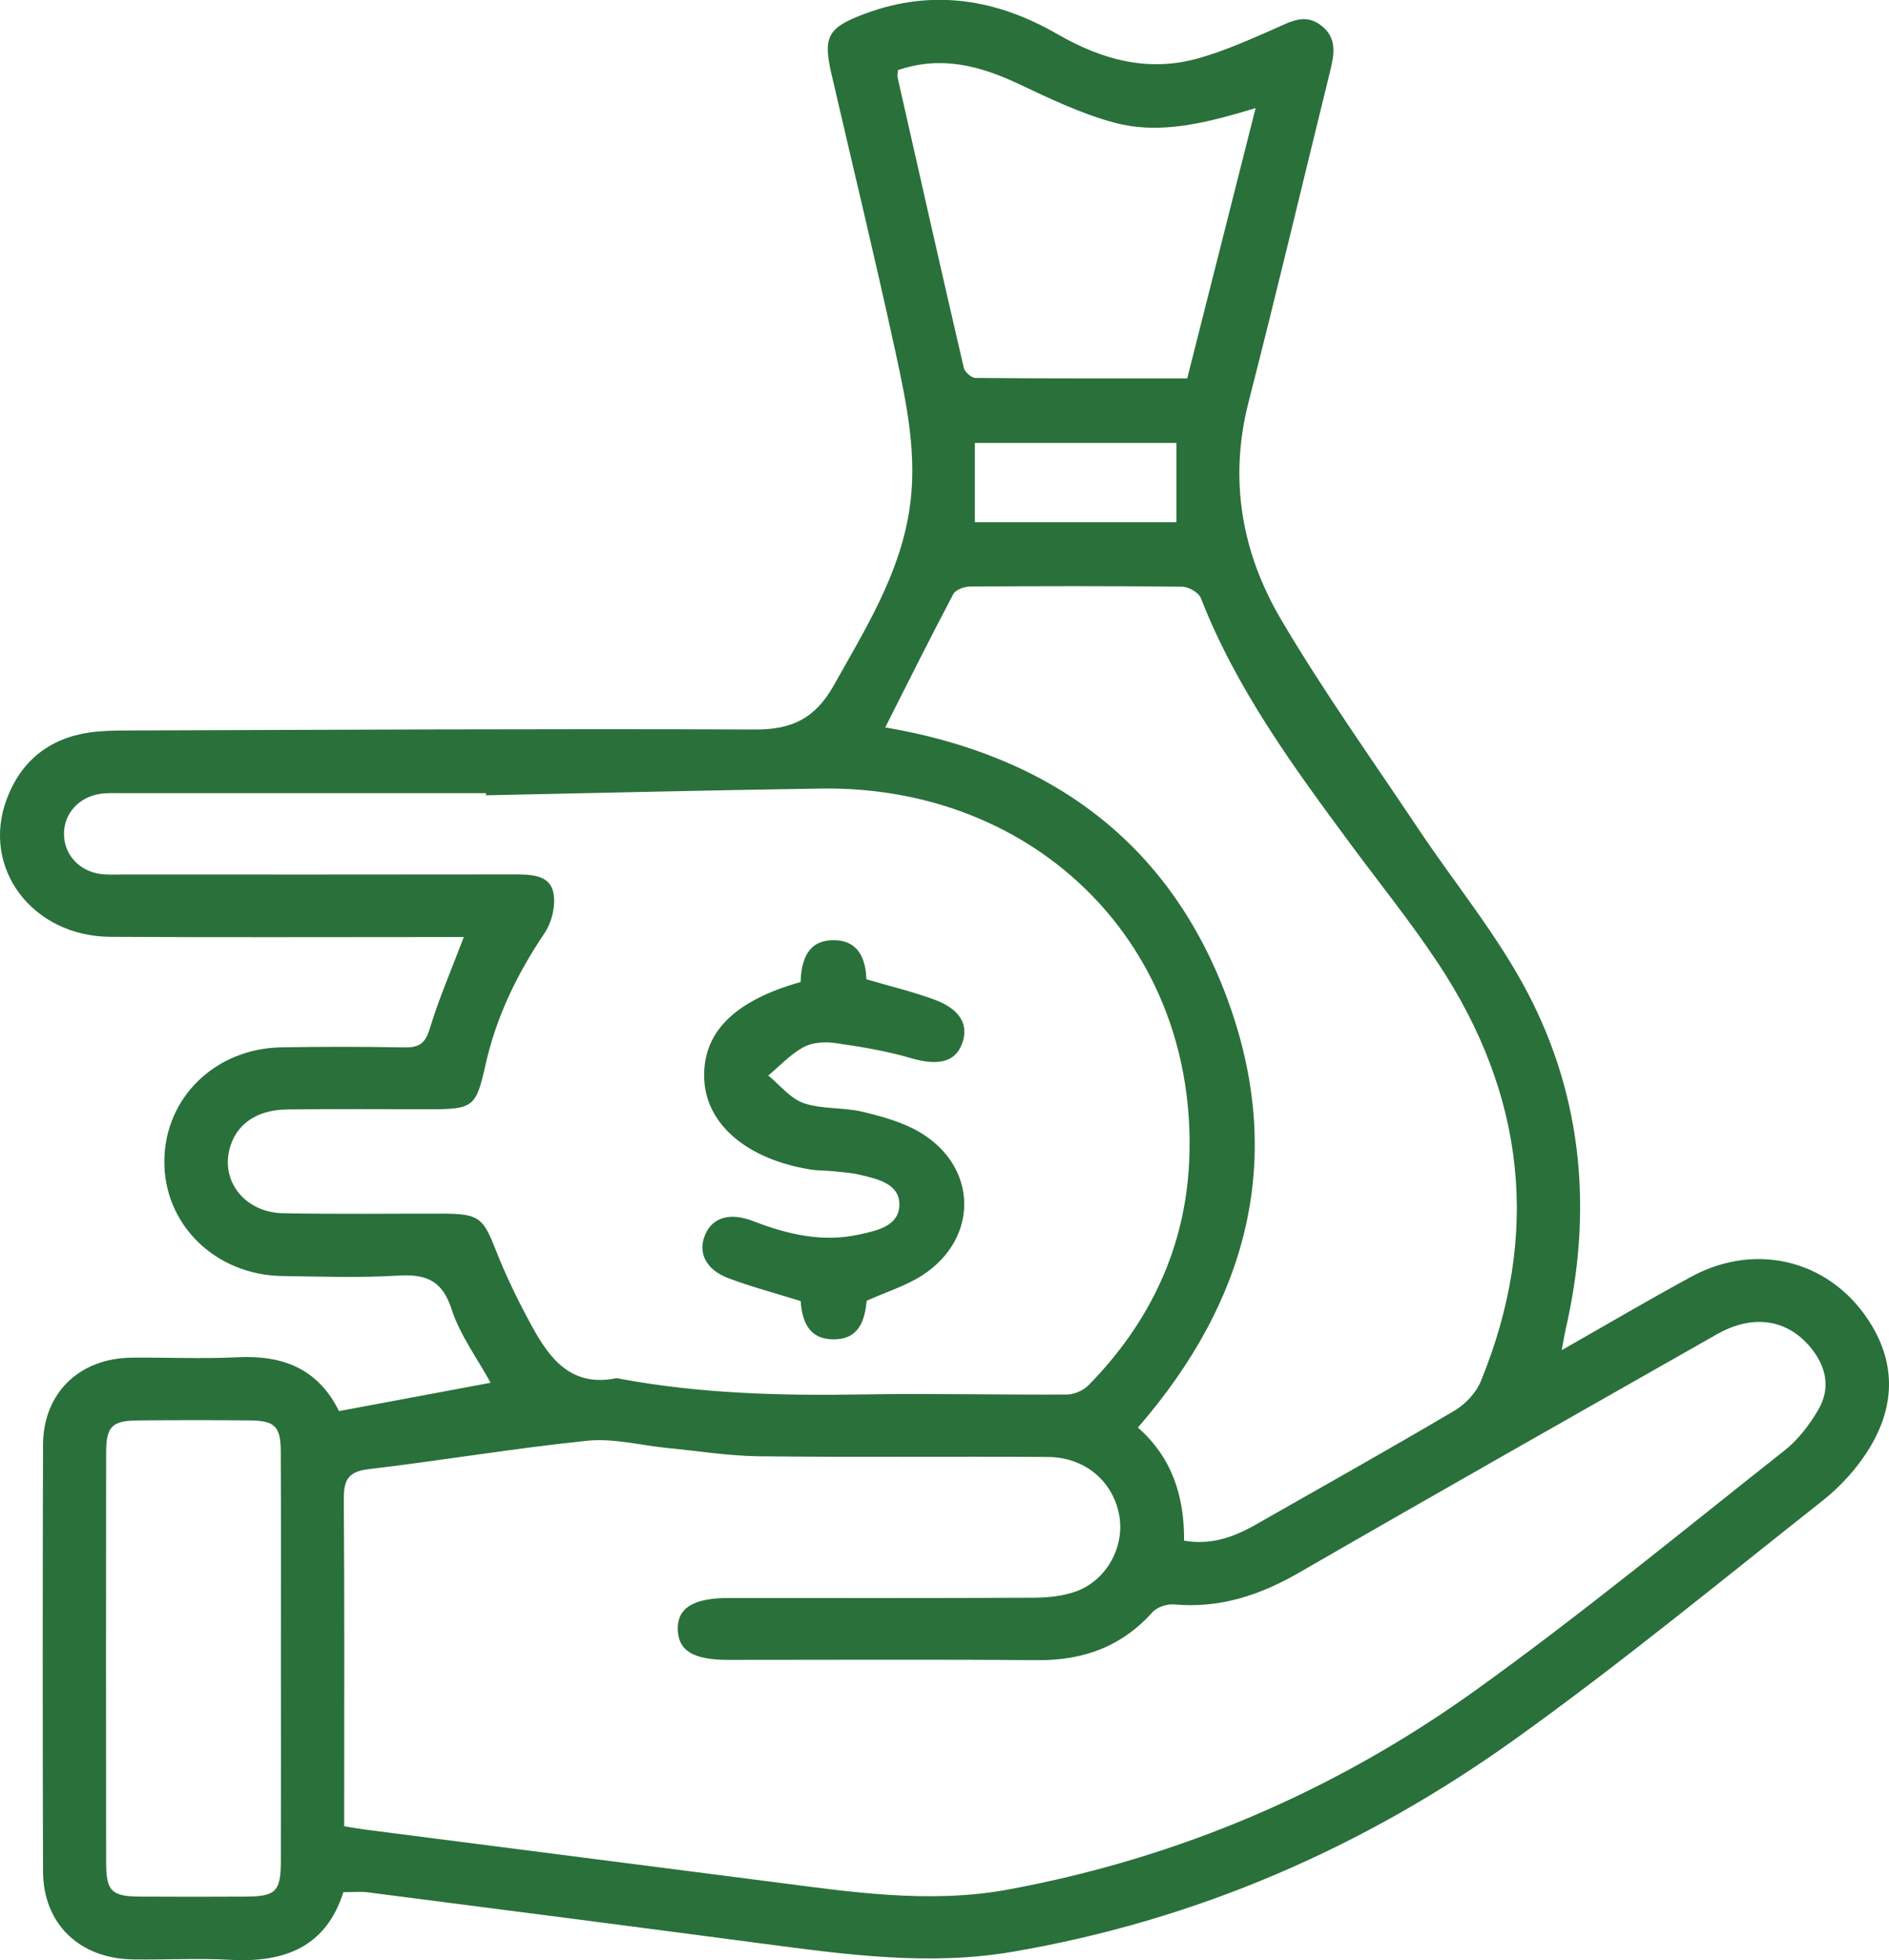 <svg xmlns="http://www.w3.org/2000/svg" width="53" height="55" viewBox="0 0 53 55" fill="none"><g clip-path="url(#clip0_23_23)"><path d="M43.818 37.882C45.099 37.153 46.263 36.466 47.452 35.822C49.331 34.801 51.47 35.399 52.539 37.228C53.236 38.422 53.108 39.616 52.388 40.733C52.06 41.244 51.622 41.721 51.143 42.1C48.276 44.364 45.454 46.689 42.484 48.814C38.259 51.838 33.557 53.887 28.387 54.766C26.062 55.16 23.735 54.842 21.42 54.536C17.72 54.047 14.018 53.57 10.318 53.094C10.107 53.067 9.889 53.09 9.634 53.09C9.15 54.62 7.993 55.073 6.469 54.988C5.564 54.938 4.655 54.988 3.747 54.977C2.23 54.96 1.21 53.978 1.207 52.499C1.196 48.515 1.196 44.53 1.207 40.546C1.21 39.09 2.22 38.108 3.694 38.093C4.687 38.083 5.684 38.129 6.675 38.081C7.936 38.02 8.924 38.402 9.511 39.592C10.927 39.328 12.322 39.068 13.766 38.797C13.389 38.109 12.906 37.461 12.671 36.735C12.406 35.916 11.946 35.743 11.161 35.791C10.084 35.855 9.001 35.819 7.92 35.802C6.041 35.775 4.596 34.356 4.611 32.572C4.624 30.8 6.037 29.418 7.893 29.386C9.037 29.366 10.184 29.366 11.328 29.388C11.731 29.396 11.925 29.301 12.053 28.878C12.309 28.03 12.665 27.212 13.013 26.291C12.759 26.291 12.533 26.291 12.307 26.291C9.24 26.291 6.171 26.303 3.103 26.285C0.909 26.274 -0.534 24.359 0.187 22.426C0.584 21.361 1.369 20.717 2.52 20.55C2.86 20.502 3.208 20.497 3.554 20.495C9.431 20.477 15.308 20.443 21.183 20.468C22.232 20.474 22.878 20.147 23.393 19.231C24.272 17.664 25.225 16.145 25.511 14.332C25.75 12.823 25.445 11.356 25.13 9.902C24.561 7.281 23.929 4.674 23.325 2.061C23.084 1.016 23.237 0.771 24.26 0.388C26.164 -0.325 27.962 -0.026 29.665 0.956C30.913 1.676 32.213 2.036 33.627 1.635C34.367 1.426 35.079 1.105 35.787 0.795C36.21 0.61 36.603 0.37 37.052 0.703C37.52 1.05 37.439 1.508 37.324 1.98C36.56 5.081 35.825 8.188 35.031 11.281C34.474 13.453 34.838 15.504 35.942 17.38C37.131 19.4 38.5 21.316 39.804 23.27C40.824 24.797 42.012 26.234 42.858 27.848C44.419 30.827 44.682 34.023 43.928 37.296C43.895 37.44 43.873 37.584 43.819 37.875L43.818 37.882ZM9.657 51.241C9.881 51.277 10.047 51.308 10.216 51.33C14.004 51.817 17.791 52.303 21.578 52.789C23.807 53.075 26.05 53.429 28.285 53.016C33.086 52.129 37.489 50.238 41.424 47.408C44.389 45.277 47.211 42.953 50.078 40.69C50.453 40.392 50.765 39.981 51.009 39.567C51.374 38.951 51.244 38.337 50.787 37.792C50.127 37.005 49.171 36.868 48.165 37.44C44.257 39.661 40.344 41.876 36.452 44.123C35.356 44.755 34.228 45.133 32.945 45.016C32.748 44.998 32.467 45.089 32.34 45.23C31.478 46.191 30.407 46.59 29.118 46.58C26.223 46.557 23.328 46.572 20.433 46.572C19.461 46.572 19.04 46.322 19.017 45.736C18.992 45.123 19.444 44.837 20.438 44.836C23.29 44.836 26.142 44.843 28.993 44.828C29.396 44.826 29.823 44.785 30.196 44.649C31.05 44.337 31.553 43.403 31.406 42.537C31.242 41.573 30.452 40.887 29.402 40.879C26.702 40.861 24 40.891 21.3 40.86C20.443 40.85 19.588 40.711 18.733 40.628C17.982 40.555 17.218 40.349 16.484 40.423C14.428 40.633 12.388 40.98 10.335 41.222C9.72 41.294 9.642 41.578 9.646 42.097C9.667 44.909 9.657 47.722 9.657 50.534V51.24V51.241ZM13.637 22.314C13.637 22.294 13.637 22.275 13.637 22.254C10.245 22.254 6.854 22.254 3.461 22.254C3.246 22.254 3.026 22.243 2.814 22.273C2.204 22.363 1.787 22.838 1.795 23.411C1.803 23.987 2.229 24.45 2.84 24.525C3.033 24.548 3.229 24.537 3.424 24.537C7.097 24.537 10.77 24.54 14.441 24.534C14.892 24.534 15.41 24.545 15.521 25.024C15.602 25.379 15.489 25.869 15.28 26.179C14.505 27.328 13.918 28.541 13.618 29.892C13.359 31.059 13.271 31.123 12.065 31.123C10.726 31.123 9.385 31.111 8.046 31.129C7.181 31.141 6.611 31.559 6.437 32.251C6.207 33.17 6.888 34.018 7.936 34.04C9.425 34.07 10.916 34.05 12.407 34.052C13.446 34.054 13.553 34.163 13.915 35.086C14.202 35.816 14.55 36.527 14.928 37.218C15.425 38.124 16.027 38.92 17.277 38.672C17.317 38.664 17.362 38.679 17.405 38.687C19.664 39.107 21.943 39.163 24.234 39.124C26.134 39.092 28.036 39.139 29.937 39.127C30.141 39.125 30.397 39.013 30.54 38.867C32.258 37.117 33.254 35.022 33.365 32.588C33.638 26.589 29.124 22.034 23.033 22.125C19.901 22.172 16.771 22.25 13.64 22.314H13.637ZM24.837 20.409C29.448 21.191 32.814 23.623 34.438 28.033C36.072 32.47 35.031 36.477 31.926 40.054C32.887 40.896 33.23 41.985 33.222 43.227C33.982 43.359 34.615 43.127 35.222 42.783C37.091 41.719 38.965 40.668 40.816 39.575C41.121 39.394 41.417 39.075 41.548 38.753C43.234 34.639 42.794 30.715 40.343 27.018C39.589 25.879 38.726 24.81 37.912 23.709C36.295 21.525 34.69 19.336 33.693 16.782C33.634 16.628 33.353 16.464 33.173 16.462C31.187 16.439 29.2 16.443 27.214 16.457C27.053 16.457 26.81 16.548 26.746 16.669C26.093 17.907 25.468 19.162 24.837 20.409ZM7.881 46.487C7.881 44.571 7.886 42.655 7.878 40.738C7.876 40.02 7.714 39.859 7.003 39.853C5.967 39.843 4.93 39.844 3.894 39.853C3.142 39.859 2.979 40.013 2.978 40.764C2.973 44.597 2.973 48.429 2.978 52.264C2.978 53.059 3.133 53.209 3.918 53.214C4.912 53.221 5.906 53.219 6.898 53.214C7.733 53.21 7.877 53.071 7.88 52.238C7.885 50.322 7.881 48.405 7.881 46.489V46.487ZM25.194 1.968C25.186 2.079 25.173 2.124 25.182 2.164C25.797 4.883 26.41 7.603 27.041 10.319C27.068 10.437 27.255 10.603 27.368 10.604C29.352 10.622 31.336 10.617 33.31 10.617C33.952 8.078 34.581 5.596 35.229 3.033C33.856 3.445 32.558 3.792 31.252 3.438C30.328 3.188 29.446 2.763 28.576 2.353C27.49 1.843 26.402 1.553 25.194 1.968ZM33.008 14.652V12.427H27.351V14.652H33.008Z" fill="#2A703B"></path><path d="M22.463 27.55C22.485 26.922 22.669 26.38 23.386 26.379C24.095 26.378 24.291 26.92 24.308 27.476C24.982 27.674 25.611 27.825 26.214 28.046C26.944 28.314 27.194 28.762 26.989 29.294C26.788 29.816 26.297 29.905 25.556 29.688C24.862 29.484 24.136 29.365 23.416 29.263C23.13 29.222 22.778 29.251 22.534 29.386C22.172 29.586 21.878 29.907 21.555 30.177C21.885 30.445 22.174 30.823 22.552 30.953C23.069 31.128 23.665 31.064 24.206 31.195C24.764 31.329 25.346 31.491 25.829 31.781C27.445 32.755 27.463 34.756 25.878 35.781C25.419 36.078 24.872 36.247 24.317 36.495C24.265 37.013 24.126 37.578 23.39 37.579C22.7 37.581 22.506 37.084 22.465 36.505C21.782 36.292 21.099 36.112 20.441 35.865C19.79 35.622 19.564 35.126 19.796 34.617C20.009 34.15 20.491 34.015 21.13 34.261C22.09 34.633 23.072 34.864 24.101 34.639C24.601 34.53 25.238 34.404 25.234 33.786C25.23 33.215 24.627 33.08 24.141 32.965C23.891 32.905 23.63 32.889 23.374 32.862C23.16 32.839 22.942 32.846 22.73 32.812C20.983 32.529 19.842 31.571 19.762 30.331C19.678 29.01 20.557 28.088 22.464 27.553L22.463 27.55Z" fill="#2A703B"></path></g><defs><clipPath id="clip0_23_23"><rect width="53" height="55" fill="white"></rect></clipPath></defs></svg>